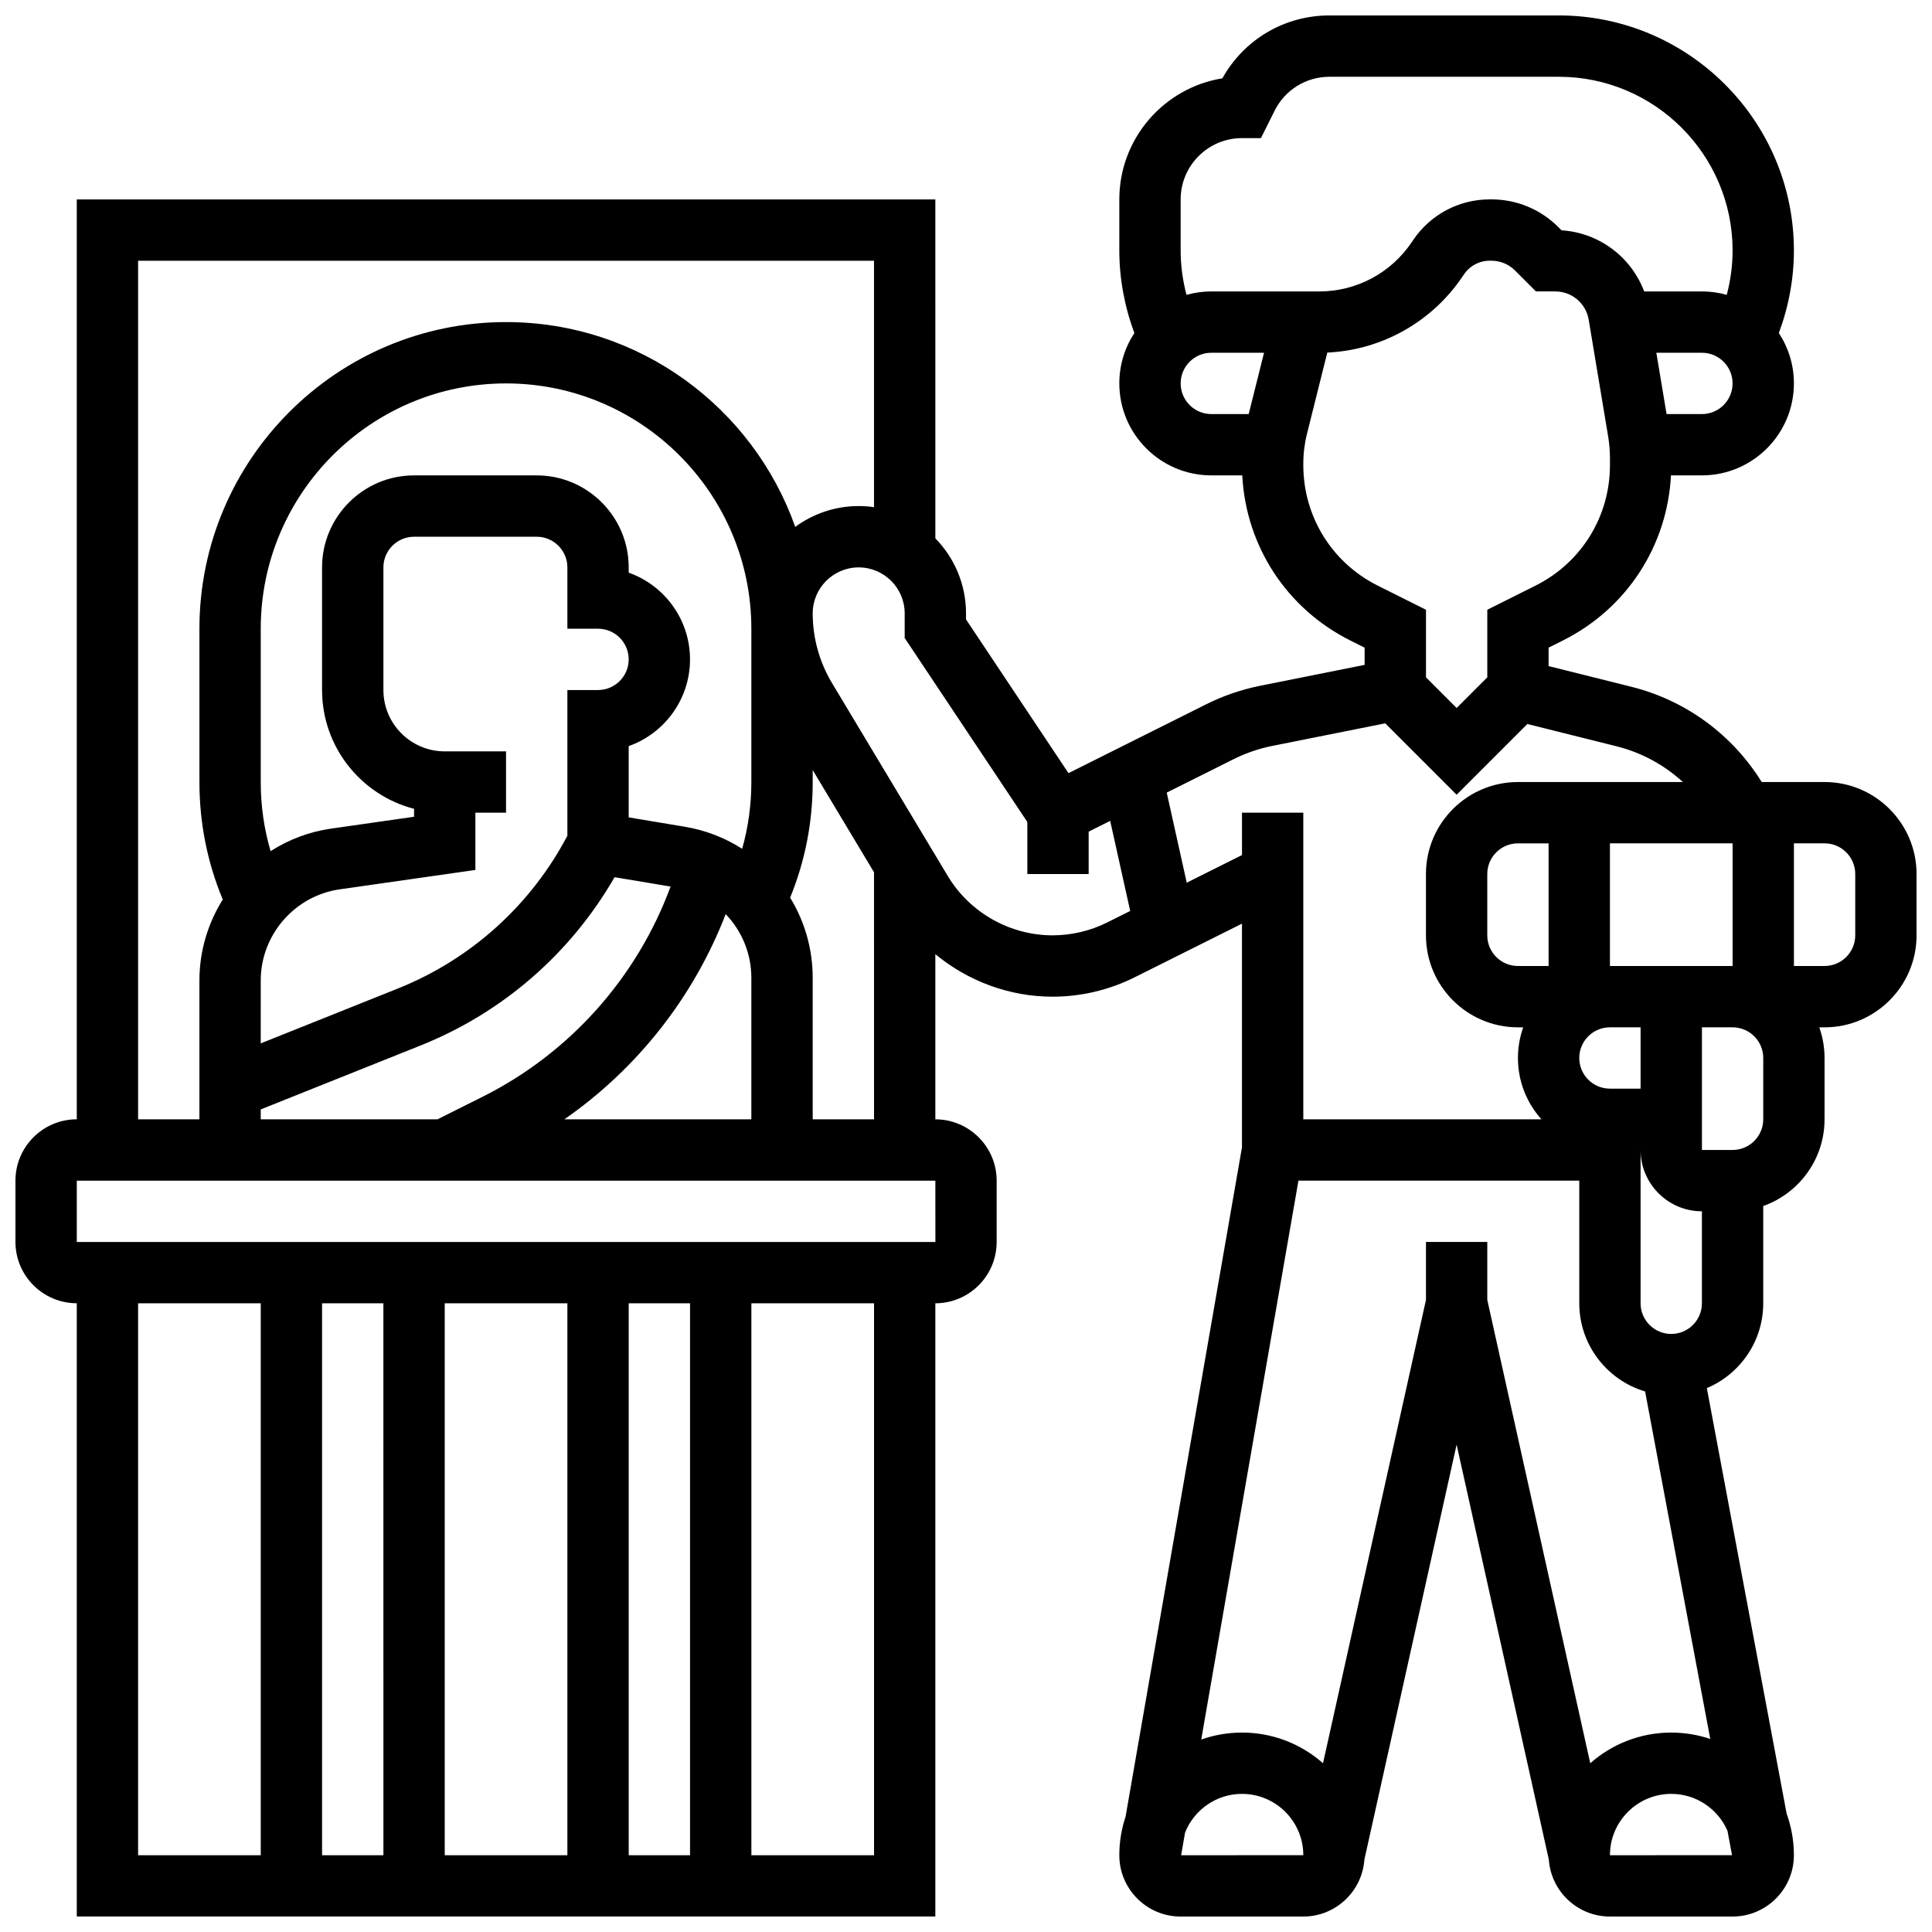 <?xml version="1.0" encoding="UTF-8"?>
<!-- Uploaded to: ICON Repo, www.iconrepo.com, Generator: ICON Repo Mixer Tools -->
<svg width="800px" height="800px" version="1.1" viewBox="144 144 512 512" xmlns="http://www.w3.org/2000/svg">
 <defs>
  <clipPath id="a">
   <path d="m148.09 148.09h503.81v503.81h-503.81z"/>
  </clipPath>
 </defs>
 <g clip-path="url(#a)">
  <path d="m627.53 351.24h-16.664c-7.766-12.543-20.105-21.633-34.547-25.242l-21.926-5.481v-4.887l3.769-1.883c16.906-8.453 27.699-25.055 28.66-43.766h8.203c13.441 0 24.379-10.938 24.379-24.379 0-4.926-1.473-9.508-3.992-13.348 2.606-6.977 3.992-14.434 3.992-21.867-0.004-34.352-27.949-62.297-62.301-62.297h-60.773c-11.898 0-22.645 6.348-28.387 16.668-15.465 2.492-27.312 15.934-27.312 32.086v13.543c0 7.434 1.387 14.891 3.992 21.867-2.519 3.84-3.992 8.422-3.992 13.348 0 13.441 10.934 24.379 24.379 24.379h8.203c0.965 18.715 11.754 35.316 28.66 43.77l3.766 1.883v4.566l-27.695 5.539c-4.957 0.992-9.762 2.641-14.285 4.902l-36.5 18.25-27.156-40.742v-1.602c0-7.731-3.106-14.746-8.125-19.879l-0.004-89.824h-227.53v243.78c-8.961 0-16.25 7.293-16.25 16.25v16.25c0 8.961 7.293 16.25 16.25 16.25v162.52h227.53v-162.51c8.961 0 16.25-7.293 16.25-16.25v-16.25c0-8.961-7.293-16.25-16.25-16.25v-43.773c8.629 7.144 19.613 11.27 31.066 11.27 7.512 0 15.035-1.777 21.754-5.137l28.441-14.219v59.285l-30.848 177.38c-1.07 3.211-1.656 6.644-1.656 10.215 0 8.961 7.293 16.25 16.25 16.25h32.504c8.57 0 15.598-6.676 16.191-15.098l24.441-109.96 24.438 109.96c0.594 8.422 7.621 15.094 16.191 15.094h32.504c8.961 0 16.25-7.293 16.25-16.25 0-3.863-0.68-7.566-1.922-11.008l-21.148-112.78c8.773-3.699 14.945-12.379 14.945-22.48v-25.777c9.457-3.356 16.25-12.387 16.25-22.98v-16.25c0-2.848-0.496-5.582-1.398-8.125h1.402c13.441 0 24.379-10.938 24.379-24.379v-16.25c-0.004-13.441-10.941-24.379-24.379-24.379zm-32.504 48.758h-24.375v-32.504h32.504v32.504zm-8.129 97.512c-4.481 0-8.125-3.644-8.125-8.125v-40.629c0 8.961 7.293 16.25 16.25 16.25v24.379c0.004 4.477-3.644 8.125-8.125 8.125zm-40.629-97.512c-4.481 0-8.125-3.644-8.125-8.125v-16.25c0-4.481 3.644-8.125 8.125-8.125h8.125v32.504zm32.504 32.504h-8.125c-4.481 0-8.125-3.644-8.125-8.125 0-4.481 3.644-8.125 8.125-8.125h8.125zm16.254-178.77h-9.367l-2.711-16.25h12.078c4.481 0 8.125 3.644 8.125 8.125s-3.644 8.125-8.125 8.125zm-138.14-56.883c0-8.961 7.293-16.25 16.25-16.25h5.023l3.633-7.269c2.773-5.539 8.344-8.984 14.539-8.984h60.773c25.395 0 46.051 20.656 46.051 46.047 0 3.953-0.535 7.91-1.547 11.742-2.094-0.586-4.301-0.906-6.578-0.906h-15.301c-3.465-9.145-11.938-15.551-21.906-16.199l-0.832-0.832c-4.731-4.731-11.023-7.348-17.715-7.363h-0.414-0.059c-8.215 0-15.832 4.078-20.387 10.91l-0.207 0.309c-5.504 8.254-14.691 13.18-24.586 13.18h-0.016l-4.219-0.004h-24.379c-2.281 0-4.484 0.32-6.578 0.91-1.008-3.832-1.547-7.793-1.547-11.746zm0 48.758c0-4.481 3.644-8.125 8.125-8.125h13.969l-4.062 16.25h-9.902c-4.481 0-8.129-3.644-8.129-8.125zm32.504 21.641v-0.367c0-2.668 0.328-5.336 0.977-7.922l5.379-21.523c14.52-0.672 27.852-8.176 35.977-20.363l0.207-0.309c1.535-2.301 4.102-3.676 6.867-3.676h0.02 0.418c2.363 0.004 4.586 0.93 6.262 2.602l5.539 5.539h5.117c4.414 0 8.145 3.16 8.871 7.512l5.144 30.871c0.32 1.934 0.488 3.91 0.488 5.871v1.77c0 13.621-7.566 25.867-19.754 31.957l-12.754 6.383v17.906l-8.125 8.125-8.125-8.125v-17.91l-12.75-6.375c-12.188-6.09-19.758-18.336-19.758-31.965zm-308.79-54.145h195.02v65.301c-1.328-0.191-2.684-0.293-4.062-0.293-6.285 0-12.098 2.055-16.812 5.519-11.152-31.578-41.285-54.277-76.637-54.277-44.805 0-81.258 36.453-81.258 81.258v40.629c0 10.832 2.082 21.285 6.184 31.145-3.922 6.273-6.188 13.637-6.188 21.43v36.816h-16.25zm112.96 227.53c19.309-13.41 34.258-32.379 42.754-54.375 4.238 4.402 6.801 10.371 6.801 16.902v37.473zm-80.461-89.387v-40.629c0-35.844 29.16-65.008 65.008-65.008 35.844 0 65.008 29.16 65.008 65.008v40.629c0 6.066-0.82 11.98-2.434 17.688-4.516-2.887-9.672-4.918-15.266-5.852l-14.805-2.469v-18.887c9.461-3.356 16.25-12.391 16.25-22.984s-6.793-19.633-16.25-22.984v-1.395c0-13.441-10.938-24.379-24.379-24.379h-32.504c-13.441 0-24.379 10.938-24.379 24.379v32.504c0 15.117 10.375 27.859 24.379 31.477v2.106l-21.996 3.144c-5.852 0.836-11.273 2.93-16.02 5.973-1.734-5.902-2.613-12.027-2.613-18.32zm0 52.57c0-12.055 8.996-22.43 20.93-24.133l35.953-5.137v-15.176h8.125v-16.25h-16.25c-8.961 0-16.25-7.293-16.25-16.25v-32.504c0-4.481 3.644-8.125 8.125-8.125h32.504c4.481 0 8.125 3.644 8.125 8.125v16.25h8.125c4.481 0 8.125 3.644 8.125 8.125s-3.644 8.125-8.125 8.125h-8.125v38.617c-9.684 18.391-25.547 32.73-44.883 40.469l-36.379 14.551zm0 34.191 42.41-16.965c21.727-8.691 39.754-24.406 51.355-44.574l14.848 2.477c-8.887 24.117-26.727 44.164-49.879 55.738l-11.895 5.949h-46.84zm-32.504 51.379h32.504v146.27l-32.504 0.004zm146.27 0v146.27h-16.25v-146.27zm-32.504 146.27h-32.504v-146.27h32.504zm-48.754 0h-16.254v-146.27h16.25zm130.02 0h-32.504v-146.27h32.504zm16.262-162.52h-0.012-227.53v-16.25h227.53zm-32.516-32.504v-37.473c0-7.766-2.172-15.059-5.981-21.27 3.973-9.715 5.981-20 5.981-30.645v-3.168l16.25 27.086 0.004 65.469zm63.57-48.758c-11.312 0-21.953-6.027-27.773-15.727l-30.684-51.137c-3.344-5.574-5.113-11.957-5.113-18.457 0-6.723 5.469-12.188 12.188-12.188 6.723 0 12.188 5.469 12.188 12.188v6.523l32.504 48.754 0.004 13.793h16.25v-11.23l5.703-2.852 5.305 23.871-6.086 3.043c-4.473 2.238-9.48 3.418-14.484 3.418zm35.555-13.953-5.305-23.871 17.738-8.867c3.231-1.613 6.664-2.793 10.203-3.5l29.965-5.992 18.922 18.922 18.746-18.746 23.613 5.902c6.648 1.66 12.668 4.953 17.602 9.477h-43.711c-13.441 0-24.379 10.938-24.379 24.379v16.25c0 13.441 10.938 24.379 24.379 24.379h1.398c-0.902 2.543-1.398 5.277-1.398 8.125 0 6.238 2.359 11.934 6.227 16.25h-63.109v-81.258h-16.25v11.23zm-1.488 257.73 1.047-6.019c2.398-5.988 8.246-10.234 15.082-10.234 8.961 0 16.25 7.293 16.25 16.25zm108.42-24.375-27.285-122.79v-15.359h-16.25v15.359l-27.285 122.79c-5.734-5.055-13.25-8.129-21.473-8.129-3.785 0-7.418 0.656-10.801 1.852l25.762-148.12h74.426v32.504c0 11.031 7.371 20.371 17.445 23.367l17.266 92.09c-3.25-1.09-6.723-1.691-10.336-1.691-8.223 0-15.738 3.074-21.469 8.129zm21.469 8.121c6.656 0 12.387 4.027 14.895 9.77l1.215 6.481-32.359 0.004c0-8.961 7.289-16.254 16.25-16.254zm24.379-195.02v16.25c0 4.481-3.644 8.125-8.125 8.125h-8.125v-32.5h8.125c4.481 0 8.125 3.644 8.125 8.125zm24.379-32.504c0 4.481-3.644 8.125-8.125 8.125h-8.125v-32.504h8.125c4.481 0 8.125 3.644 8.125 8.125z"/>
 </g>
</svg>